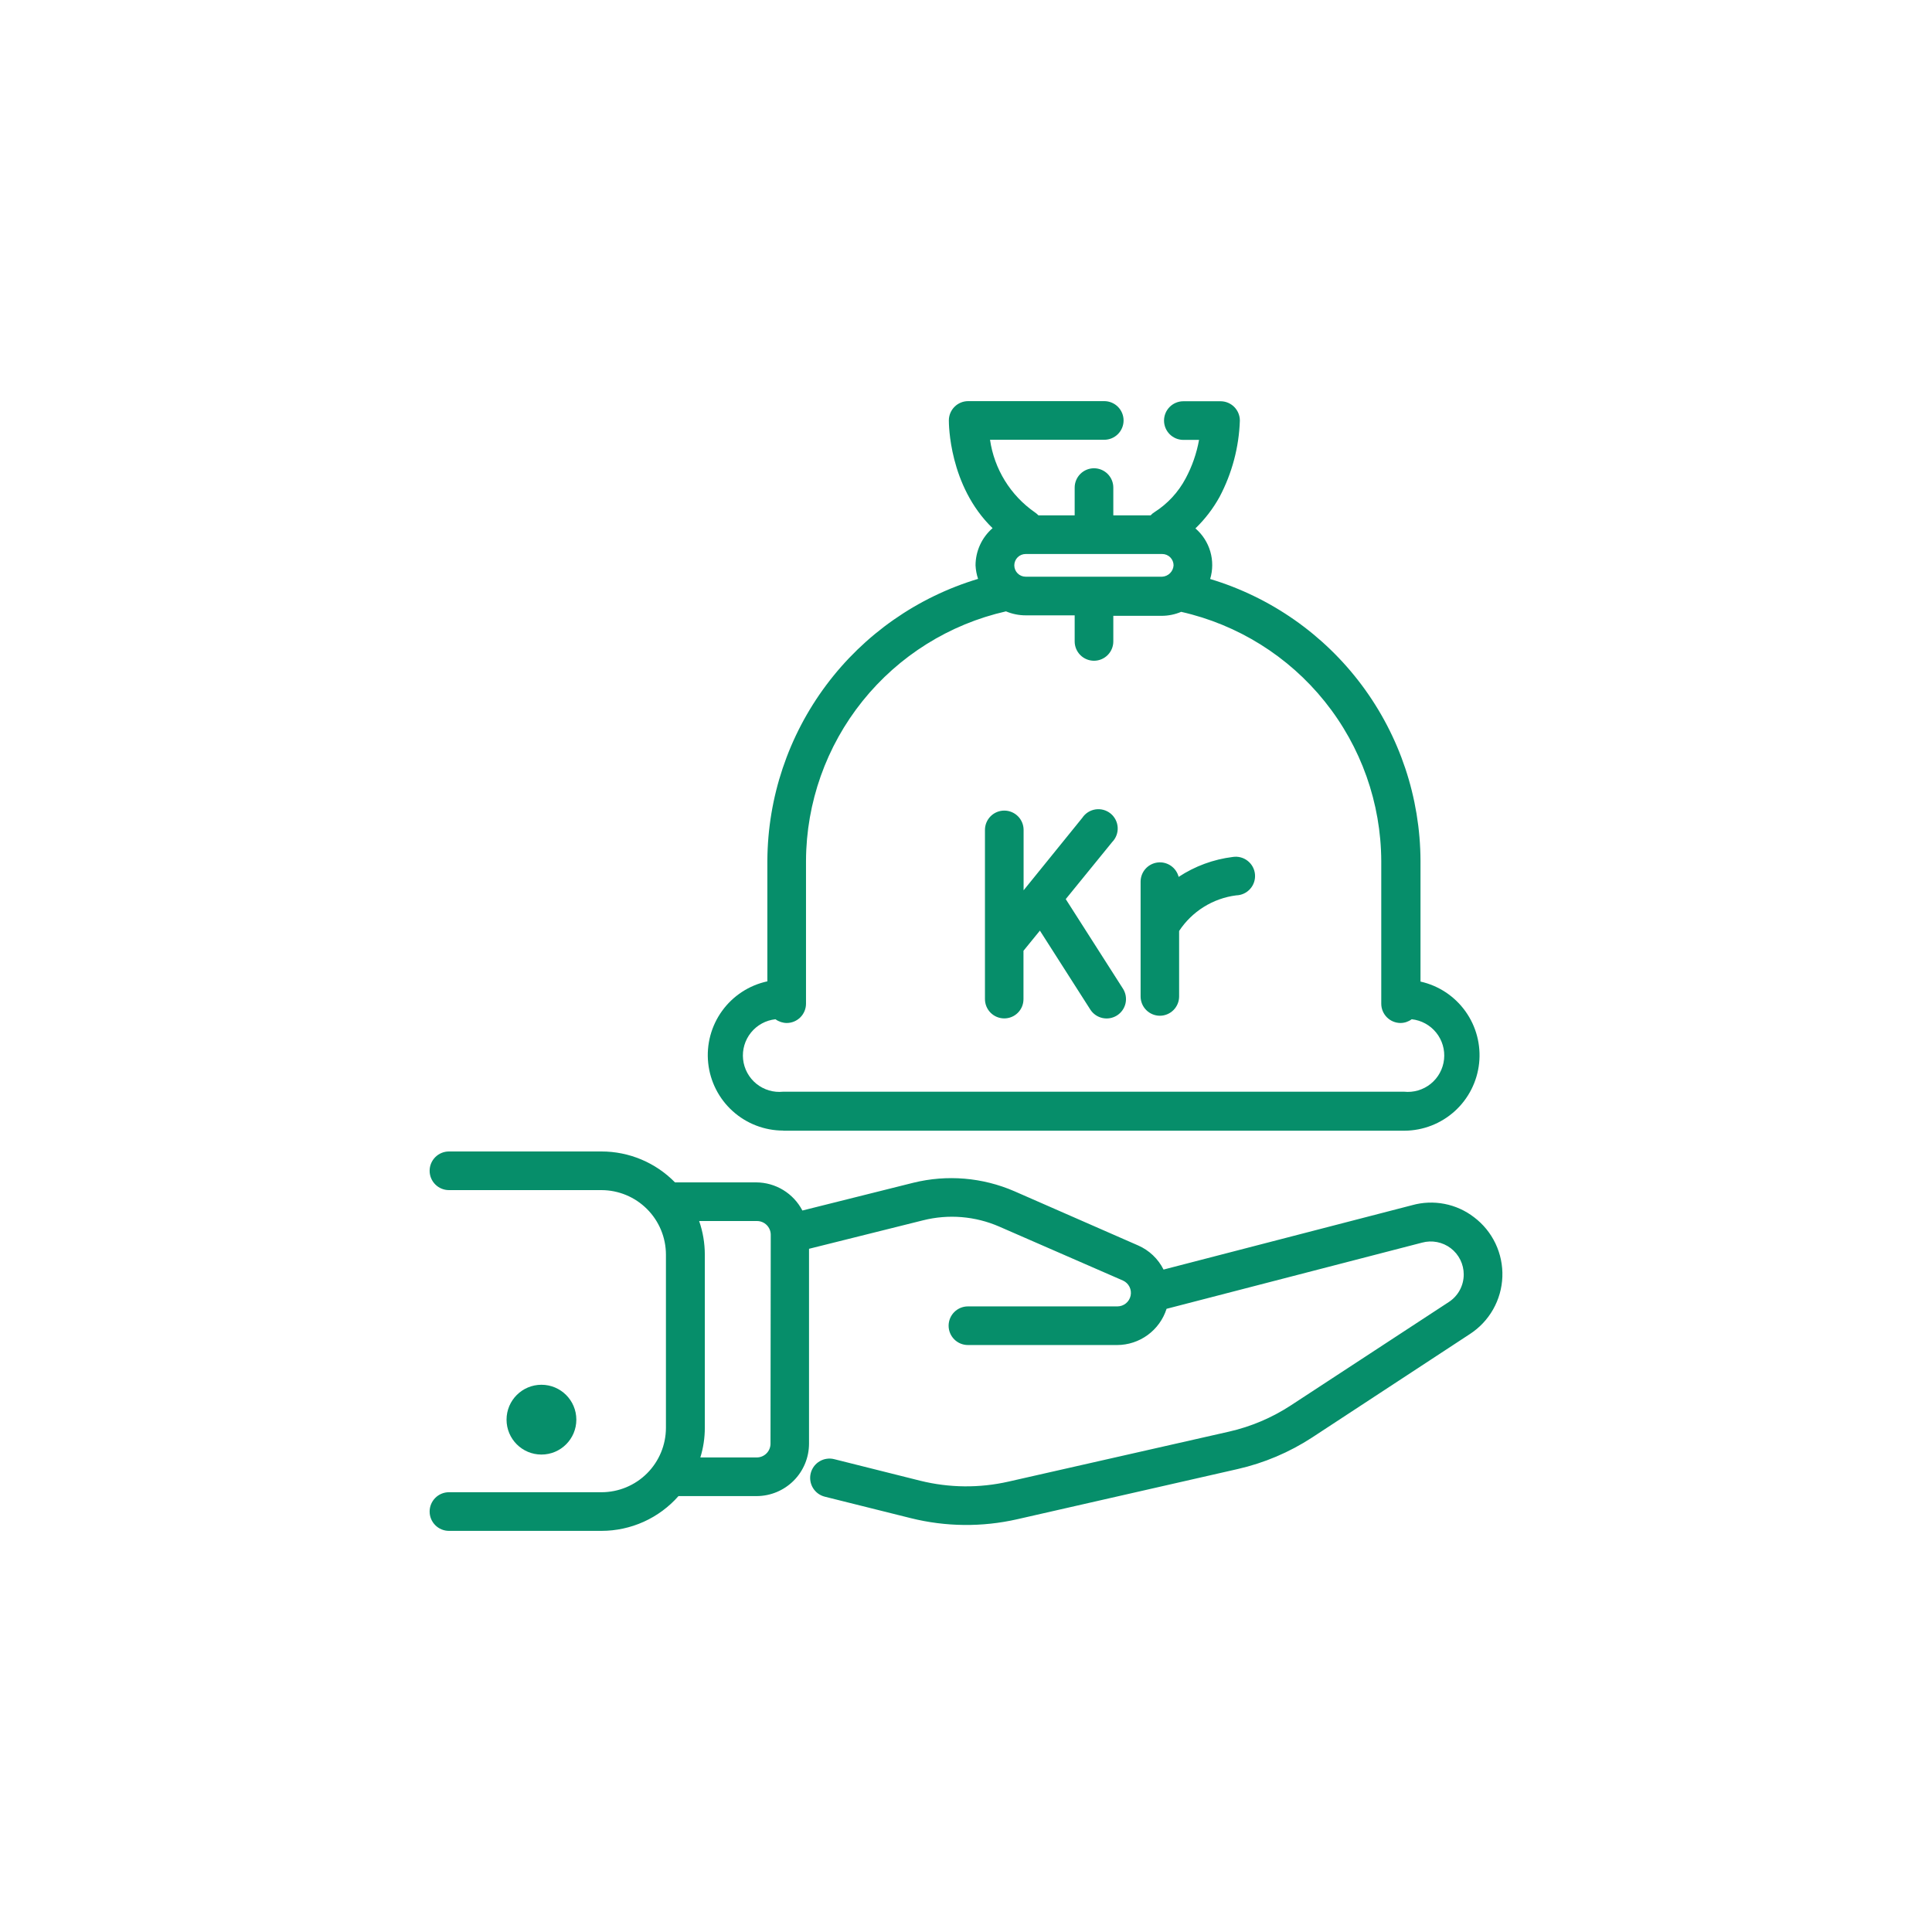 <svg width="240" height="240" viewBox="0 0 240 240" fill="none" xmlns="http://www.w3.org/2000/svg">
<path d="M97.29 140.46H174.48C176.783 140.445 179.001 139.583 180.709 138.037C182.417 136.492 183.496 134.372 183.741 132.082C183.986 129.791 183.379 127.491 182.036 125.619C180.693 123.748 178.708 122.436 176.46 121.935V106.935C176.43 99.07 173.875 91.422 169.171 85.119C164.466 78.816 157.862 74.191 150.33 71.925C150.666 70.813 150.672 69.627 150.348 68.511C150.023 67.395 149.381 66.398 148.5 65.64C149.689 64.492 150.701 63.172 151.5 61.725C153.048 58.797 153.91 55.555 154.02 52.245C154.02 51.609 153.767 50.998 153.317 50.548C152.867 50.098 152.257 49.845 151.62 49.845H147C146.363 49.845 145.753 50.098 145.303 50.548C144.853 50.998 144.6 51.609 144.6 52.245C144.6 52.882 144.853 53.492 145.303 53.942C145.753 54.392 146.363 54.645 147 54.645H148.95C148.65 56.318 148.088 57.932 147.285 59.43C146.376 61.143 145.037 62.59 143.4 63.63C143.226 63.735 143.069 63.867 142.935 64.02H138.3V60.57C138.3 59.934 138.047 59.323 137.597 58.873C137.147 58.423 136.537 58.17 135.9 58.17C135.263 58.17 134.653 58.423 134.203 58.873C133.753 59.323 133.5 59.934 133.5 60.57V64.02H129C128.86 63.874 128.704 63.743 128.535 63.63C127.043 62.59 125.781 61.254 124.826 59.706C123.872 58.158 123.245 56.43 122.985 54.63H137.175C137.812 54.63 138.422 54.377 138.872 53.927C139.322 53.477 139.575 52.867 139.575 52.23C139.575 51.594 139.322 50.983 138.872 50.533C138.422 50.083 137.812 49.83 137.175 49.83H120.27C119.633 49.83 119.023 50.083 118.573 50.533C118.123 50.983 117.87 51.594 117.87 52.23C117.87 52.605 117.87 60.345 123.3 65.61C122.638 66.184 122.107 66.894 121.742 67.691C121.377 68.488 121.187 69.354 121.185 70.23C121.212 70.802 121.318 71.367 121.5 71.91C113.966 74.174 107.357 78.795 102.646 85.094C97.934 91.394 95.368 99.039 95.325 106.905V121.905C93.063 122.392 91.061 123.698 89.704 125.573C88.347 127.447 87.731 129.757 87.975 132.058C88.219 134.359 89.305 136.489 91.025 138.037C92.745 139.585 94.976 140.443 97.29 140.445V140.46ZM127.41 71.64C127.036 71.64 126.677 71.492 126.413 71.227C126.149 70.963 126 70.604 126 70.23C126 69.856 126.149 69.498 126.413 69.233C126.677 68.969 127.036 68.82 127.41 68.82H144.375C144.749 68.82 145.108 68.969 145.372 69.233C145.636 69.498 145.785 69.856 145.785 70.23C145.764 70.597 145.608 70.943 145.348 71.203C145.088 71.463 144.742 71.619 144.375 71.64H127.41ZM96.33 126.615C96.736 126.91 97.223 127.073 97.725 127.08C98.362 127.08 98.972 126.827 99.422 126.377C99.872 125.927 100.125 125.317 100.125 124.68V106.905C100.16 99.697 102.634 92.714 107.144 87.092C111.655 81.47 117.936 77.541 124.965 75.945C125.739 76.271 126.57 76.44 127.41 76.44H133.5V79.68C133.5 80.317 133.753 80.927 134.203 81.377C134.653 81.827 135.263 82.08 135.9 82.08C136.537 82.08 137.147 81.827 137.597 81.377C138.047 80.927 138.3 80.317 138.3 79.68V76.5H144.3C145.135 76.5 145.961 76.331 146.73 76.005C153.764 77.593 160.052 81.519 164.566 87.143C169.081 92.766 171.555 99.754 171.585 106.965V124.68C171.585 125.317 171.838 125.927 172.288 126.377C172.738 126.827 173.348 127.08 173.985 127.08C174.483 127.075 174.966 126.912 175.365 126.615C176.558 126.742 177.652 127.339 178.406 128.273C179.16 129.206 179.512 130.402 179.385 131.595C179.258 132.789 178.661 133.883 177.728 134.636C176.794 135.39 175.598 135.742 174.405 135.615H97.29C96.097 135.742 94.901 135.39 93.967 134.636C93.034 133.883 92.437 132.789 92.31 131.595C92.183 130.402 92.535 129.206 93.289 128.273C94.043 127.339 95.136 126.742 96.33 126.615Z" fill="#068E6A"/>
<path d="M183.12 151.215C182.041 150.381 180.782 149.811 179.443 149.551C178.104 149.29 176.723 149.347 175.41 149.715L144.54 157.71C143.869 156.37 142.749 155.308 141.375 154.71L126 147.975C122.048 146.262 117.642 145.893 113.46 146.925L99.675 150.375C99.129 149.326 98.306 148.446 97.296 147.83C96.287 147.214 95.128 146.886 93.945 146.88H83.85C82.66 145.663 81.239 144.697 79.67 144.037C78.102 143.378 76.417 143.039 74.715 143.04H55.77C55.133 143.04 54.523 143.293 54.073 143.743C53.623 144.193 53.37 144.804 53.37 145.44C53.37 146.077 53.623 146.687 54.073 147.137C54.523 147.587 55.133 147.84 55.77 147.84H74.715C76.838 147.844 78.873 148.689 80.374 150.191C81.876 151.692 82.721 153.727 82.725 155.85V177.375C82.721 179.497 81.875 181.53 80.374 183.029C78.872 184.528 76.837 185.37 74.715 185.37H55.77C55.133 185.37 54.523 185.623 54.073 186.073C53.623 186.523 53.37 187.134 53.37 187.77C53.37 188.407 53.623 189.017 54.073 189.467C54.523 189.917 55.133 190.17 55.77 190.17H74.715C76.525 190.17 78.315 189.784 79.965 189.04C81.615 188.295 83.087 187.208 84.285 185.85H94.005C95.728 185.842 97.377 185.153 98.594 183.934C99.811 182.714 100.496 181.063 100.5 179.34V155.13L114.675 151.59C117.825 150.8 121.147 151.074 124.125 152.37L139.5 159.075C139.848 159.233 140.132 159.505 140.305 159.846C140.478 160.187 140.529 160.577 140.45 160.951C140.372 161.325 140.168 161.661 139.872 161.904C139.577 162.146 139.207 162.281 138.825 162.285H120.24C119.603 162.285 118.993 162.538 118.543 162.988C118.093 163.438 117.84 164.049 117.84 164.685C117.84 165.322 118.093 165.932 118.543 166.382C118.993 166.832 119.603 167.085 120.24 167.085H138.78C140.147 167.08 141.477 166.642 142.58 165.833C143.682 165.025 144.499 163.887 144.915 162.585L176.655 154.365C177.262 154.199 177.899 154.175 178.517 154.296C179.135 154.416 179.717 154.677 180.218 155.058C180.718 155.44 181.124 155.932 181.404 156.496C181.683 157.06 181.829 157.681 181.83 158.31C181.832 158.993 181.663 159.665 181.338 160.265C181.013 160.865 180.543 161.374 179.97 161.745L160.35 174.585C158.008 176.116 155.413 177.218 152.685 177.84L125.28 184.05C121.672 184.87 117.922 184.834 114.33 183.945L103.62 181.26C103.314 181.184 102.995 181.169 102.683 181.217C102.371 181.264 102.072 181.372 101.802 181.535C101.531 181.698 101.296 181.912 101.109 182.166C100.921 182.42 100.786 182.709 100.71 183.015C100.634 183.321 100.619 183.64 100.667 183.952C100.714 184.264 100.822 184.563 100.985 184.834C101.148 185.104 101.362 185.339 101.616 185.527C101.87 185.714 102.159 185.849 102.465 185.925L113.16 188.595C117.484 189.67 122 189.716 126.345 188.73L153.75 182.49C157.037 181.742 160.166 180.416 162.99 178.575L182.595 165.72C183.789 164.945 184.78 163.894 185.482 162.655C186.184 161.416 186.577 160.027 186.629 158.604C186.68 157.181 186.388 155.767 185.778 154.481C185.167 153.195 184.255 152.074 183.12 151.215ZM95.715 179.34C95.715 179.794 95.535 180.229 95.214 180.549C94.894 180.87 94.459 181.05 94.005 181.05H87C87.368 179.86 87.555 178.621 87.555 177.375V155.85C87.554 154.431 87.316 153.021 86.85 151.68H94.035C94.489 151.68 94.924 151.86 95.244 152.181C95.565 152.502 95.745 152.937 95.745 153.39L95.715 179.34Z" fill="#068E6A"/>
<path d="M67.26 180.69C69.654 180.69 71.595 178.749 71.595 176.355C71.595 173.961 69.654 172.02 67.26 172.02C64.866 172.02 62.925 173.961 62.925 176.355C62.925 178.749 64.866 180.69 67.26 180.69Z" fill="#068E6A"/>
<path d="M124.74 126.51C125.056 126.512 125.369 126.451 125.661 126.331C125.953 126.212 126.218 126.035 126.441 125.812C126.665 125.588 126.841 125.323 126.961 125.031C127.081 124.739 127.142 124.426 127.14 124.11V118.11L129.18 115.605L135.435 125.4C135.604 125.667 135.825 125.898 136.083 126.08C136.342 126.261 136.634 126.39 136.942 126.459C137.251 126.528 137.57 126.536 137.881 126.482C138.193 126.427 138.491 126.312 138.757 126.143C139.024 125.973 139.255 125.753 139.437 125.494C139.619 125.236 139.748 124.944 139.817 124.635C139.886 124.327 139.893 124.007 139.839 123.696C139.785 123.385 139.669 123.087 139.5 122.82L132.39 111.69L138.165 104.595C138.398 104.356 138.579 104.07 138.695 103.757C138.812 103.444 138.862 103.11 138.842 102.777C138.822 102.443 138.732 102.117 138.579 101.821C138.426 101.524 138.213 101.262 137.953 101.052C137.692 100.842 137.391 100.689 137.069 100.603C136.746 100.516 136.409 100.497 136.079 100.549C135.749 100.6 135.433 100.719 135.151 100.899C134.87 101.08 134.629 101.317 134.445 101.595L127.155 110.595V103.095C127.155 102.459 126.902 101.848 126.452 101.398C126.002 100.948 125.392 100.695 124.755 100.695C124.118 100.695 123.508 100.948 123.058 101.398C122.608 101.848 122.355 102.459 122.355 103.095V124.095C122.353 124.41 122.413 124.723 122.532 125.015C122.651 125.307 122.826 125.572 123.047 125.797C123.269 126.021 123.532 126.199 123.823 126.322C124.113 126.444 124.425 126.508 124.74 126.51Z" fill="#068E6A"/>
<path d="M144.09 126.18C144.724 126.176 145.331 125.922 145.777 125.472C146.224 125.022 146.475 124.414 146.475 123.78V115.65C147.268 114.444 148.313 113.425 149.538 112.661C150.763 111.897 152.138 111.407 153.57 111.225C153.898 111.217 154.221 111.141 154.519 111.003C154.817 110.864 155.083 110.666 155.301 110.421C155.52 110.176 155.685 109.888 155.788 109.576C155.891 109.265 155.928 108.935 155.898 108.608C155.869 108.281 155.772 107.964 155.615 107.675C155.457 107.387 155.242 107.134 154.983 106.933C154.724 106.731 154.427 106.584 154.109 106.502C153.791 106.42 153.459 106.404 153.135 106.455C150.734 106.752 148.435 107.599 146.415 108.93C146.271 108.366 145.926 107.873 145.445 107.544C144.965 107.215 144.381 107.072 143.802 107.142C143.224 107.212 142.691 107.49 142.302 107.923C141.914 108.357 141.696 108.918 141.69 109.5V123.78C141.69 124.095 141.752 124.407 141.873 124.699C141.993 124.99 142.17 125.254 142.393 125.477C142.616 125.7 142.88 125.877 143.172 125.997C143.463 126.118 143.775 126.18 144.09 126.18Z" fill="#068E6A"/>
</svg>
